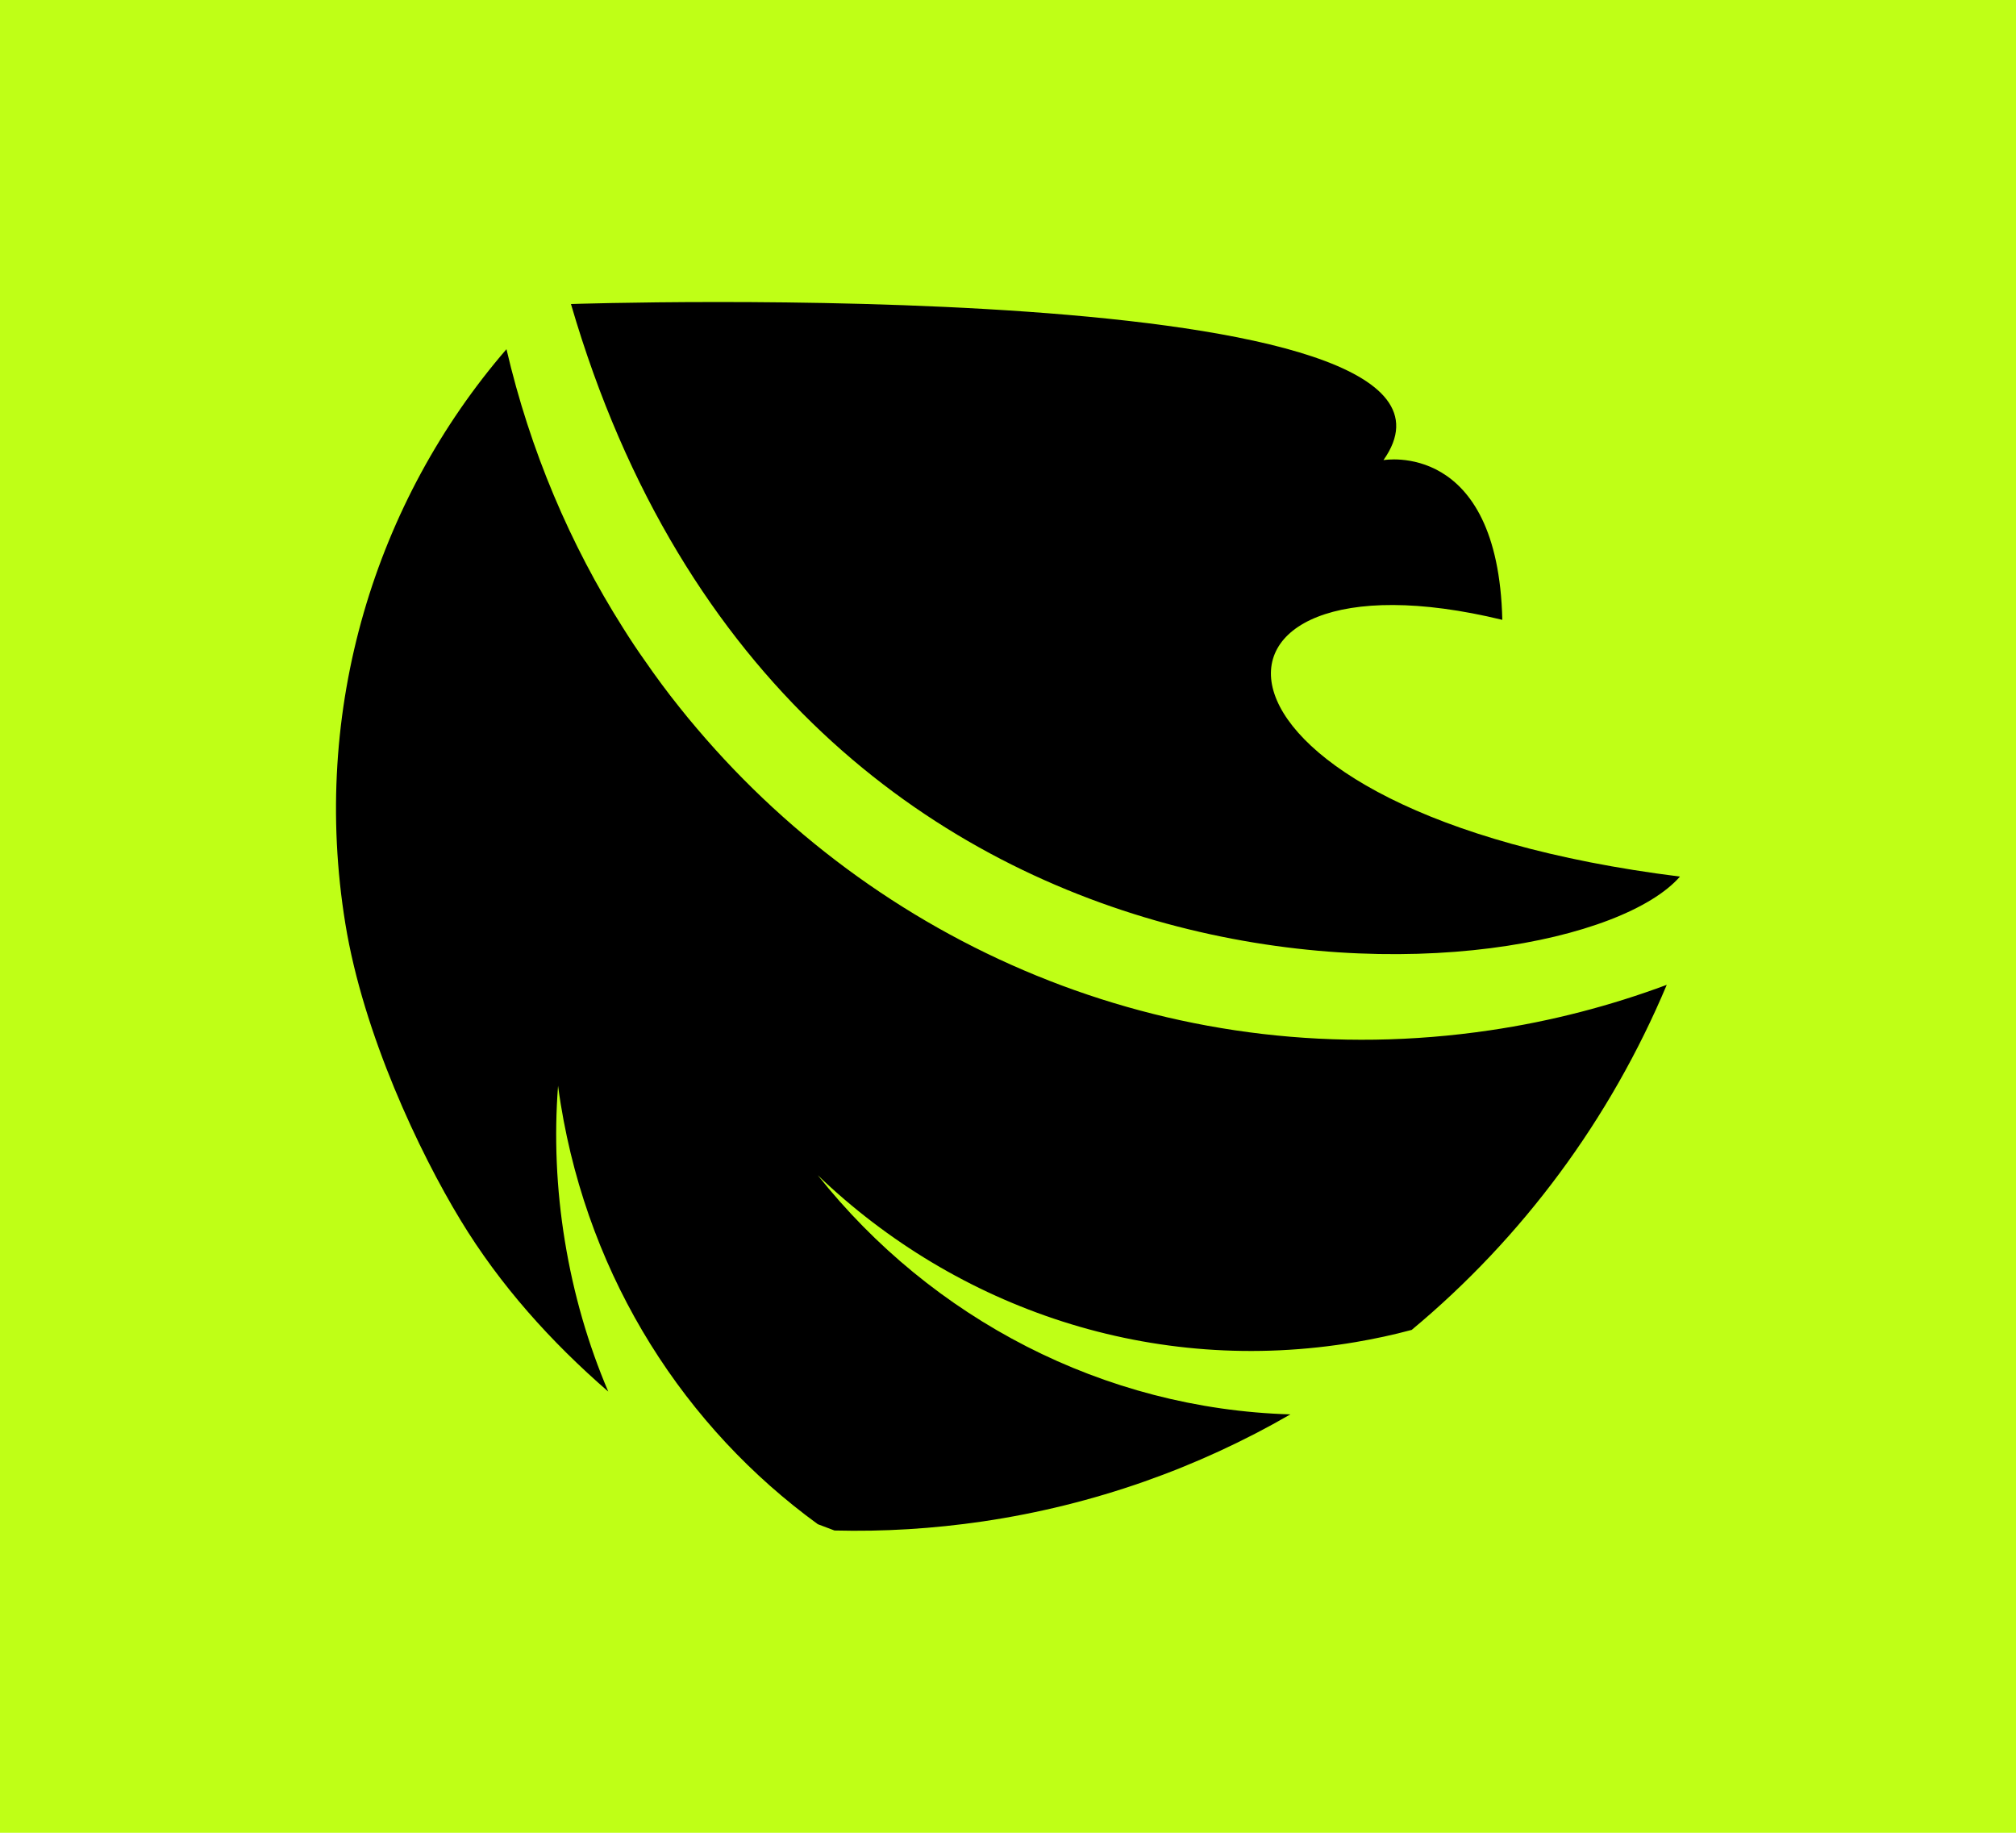 <svg width="66" height="60" viewBox="0 0 66 60" fill="none" xmlns="http://www.w3.org/2000/svg">
<rect width="66" height="60" fill="#BFFF16"/>
<path fill-rule="evenodd" clip-rule="evenodd" d="M49.183 20.292C38.27 17.642 38.263 26.608 55 28.697H54.999C51.331 32.895 25.948 34.851 18.692 9.953C18.692 9.953 49.634 8.918 45.292 15.063C45.292 15.063 49.043 14.39 49.183 20.292ZM54.566 32.241C54.566 32.241 54.566 32.24 54.566 32.24L54.567 32.241C54.567 32.241 54.566 32.241 54.566 32.241ZM46.215 43.538C49.849 40.515 52.72 36.636 54.566 32.241C52.725 32.926 50.793 33.432 48.78 33.729C38.676 35.227 29.042 31.187 22.822 23.856C22.624 23.625 22.428 23.387 22.239 23.148C21.849 22.661 21.478 22.16 21.121 21.643C20.869 21.289 20.629 20.926 20.399 20.559C18.663 17.82 17.354 14.748 16.581 11.431C12.298 16.393 10.159 23.211 11.307 30.245C11.897 33.864 13.731 37.727 15.078 39.945C16.375 42.083 18.043 43.933 19.913 45.556C19.256 44.015 18.776 42.364 18.493 40.631C18.212 38.911 18.142 37.208 18.27 35.544C18.295 35.745 18.325 35.945 18.358 36.148C19.299 41.921 22.447 46.751 26.774 49.898C26.953 49.968 27.138 50.038 27.319 50.104C28.921 50.145 30.544 50.047 32.185 49.806C35.833 49.266 39.221 48.049 42.245 46.303C36.128 46.122 30.503 43.171 26.771 38.472C31.322 42.84 37.745 45.065 44.382 43.936C45.005 43.83 45.614 43.699 46.212 43.538H46.215Z" fill="black"/>
</svg>
